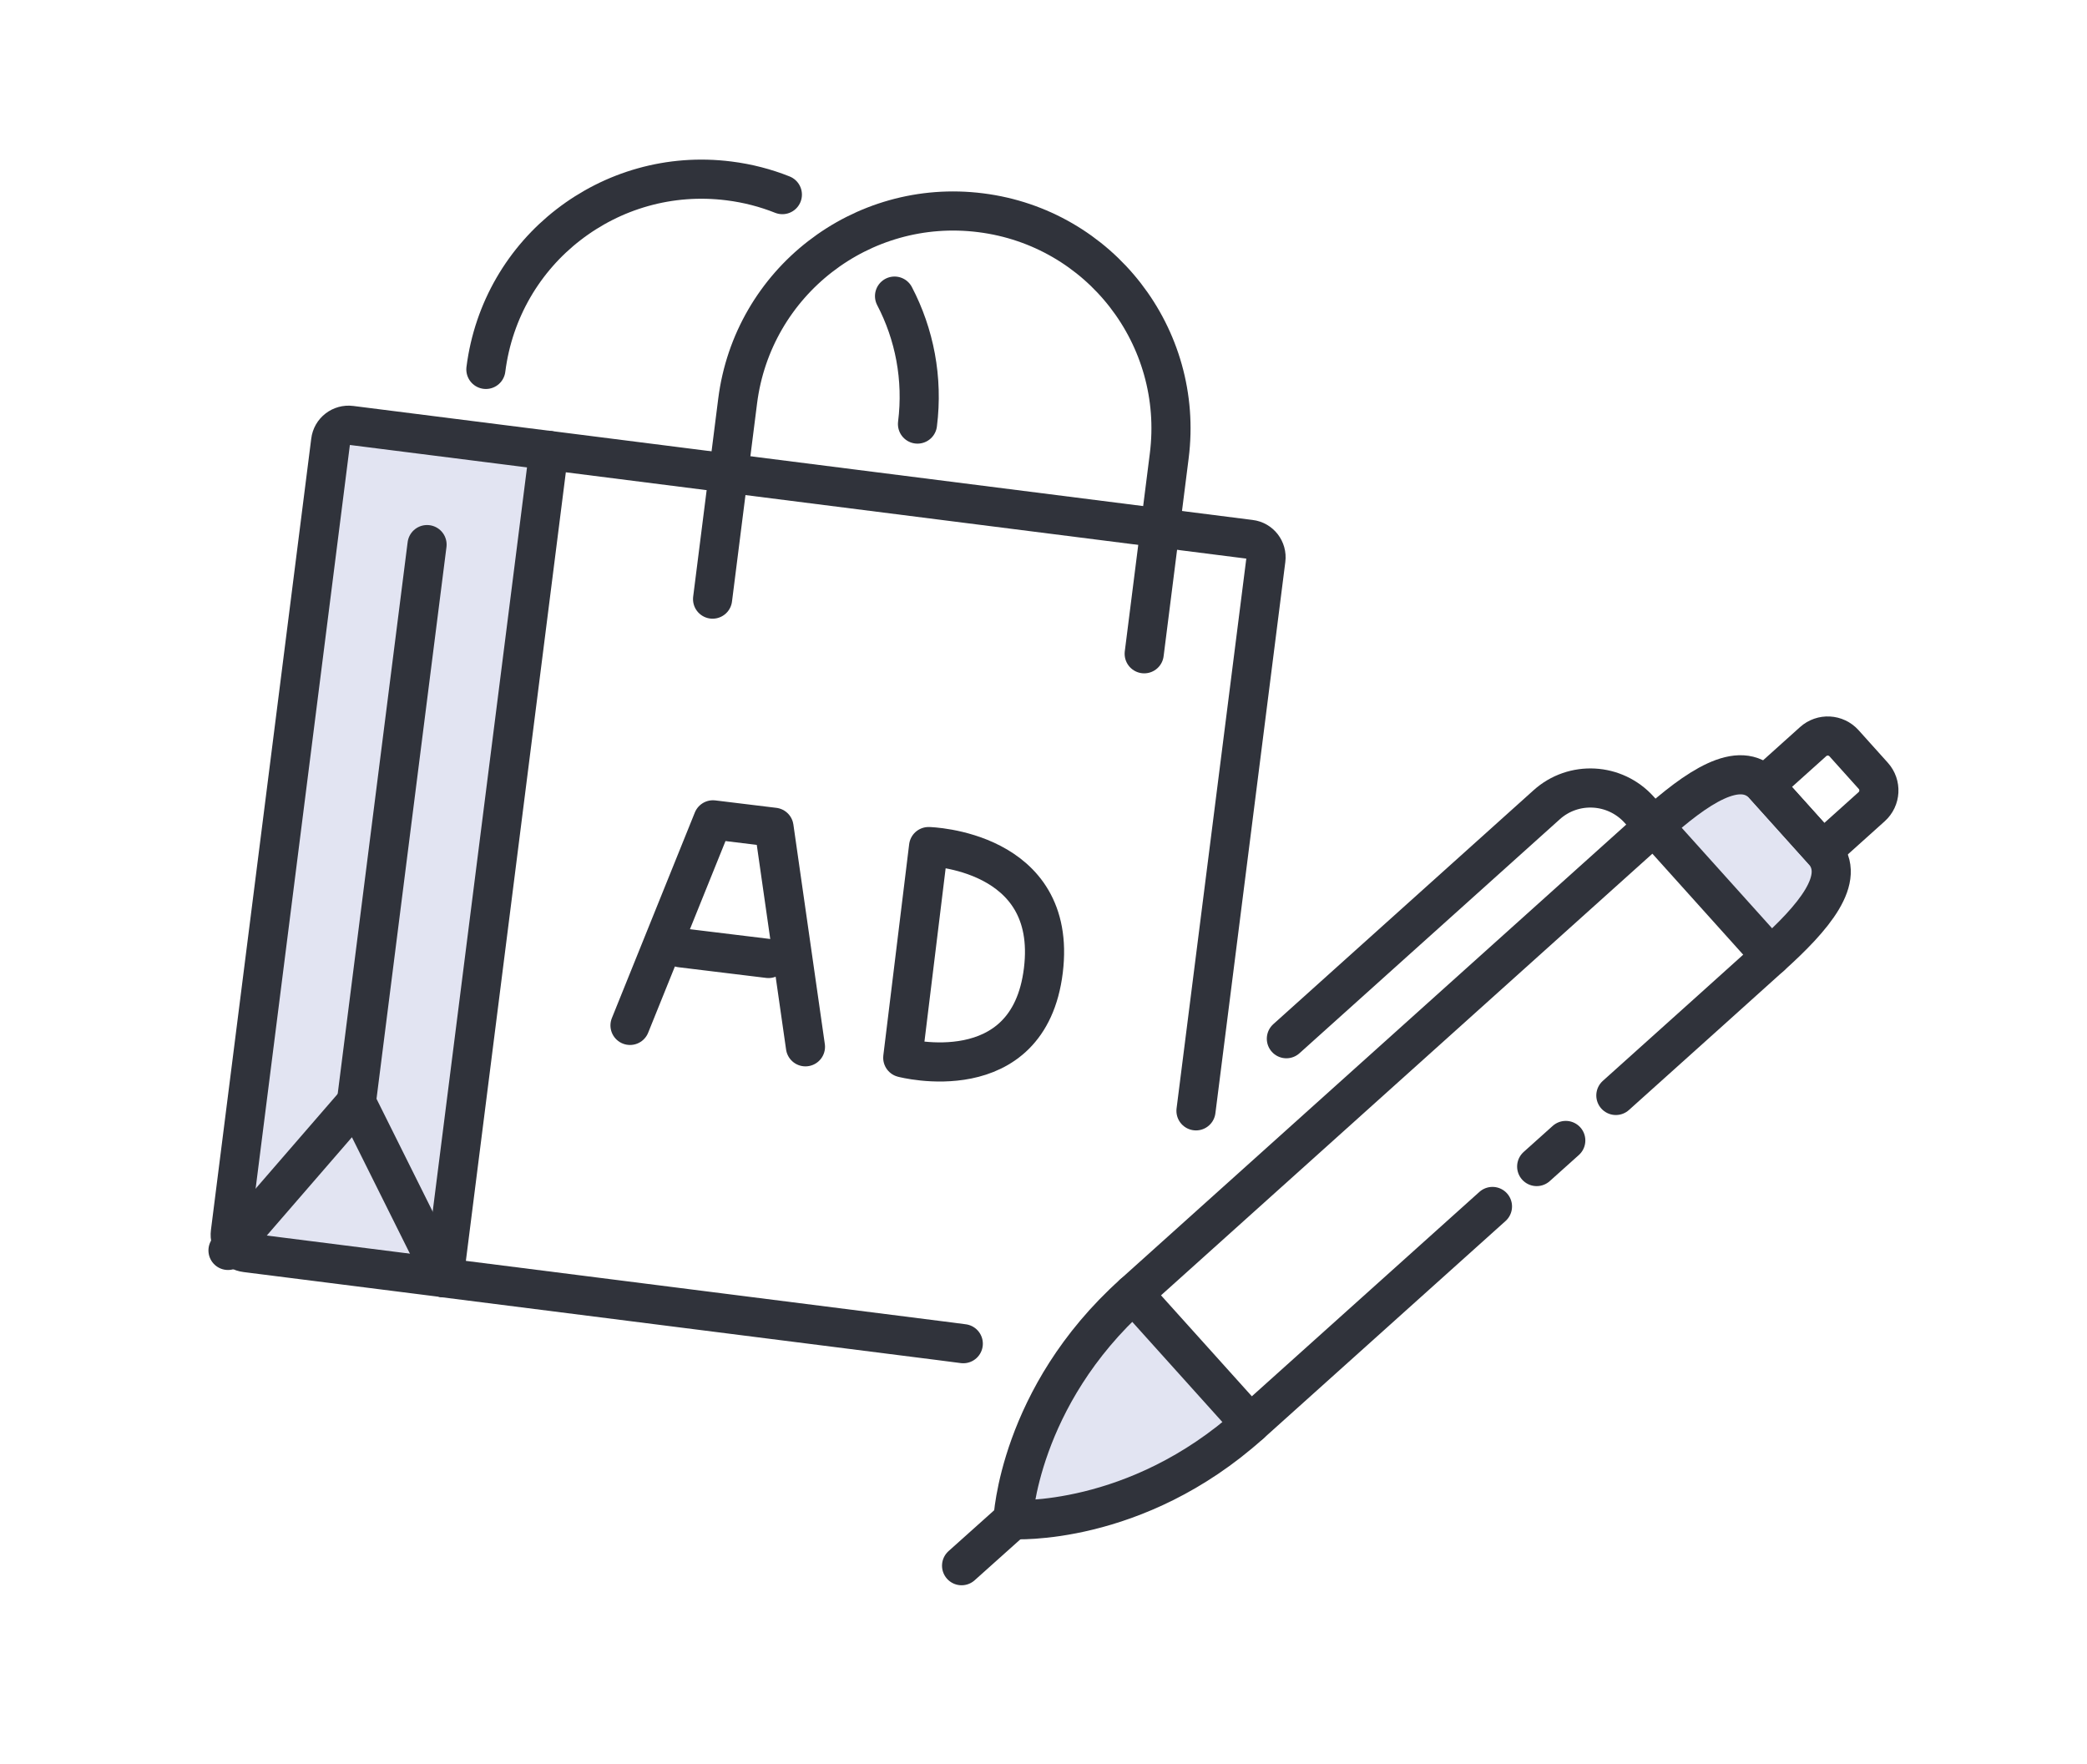 <?xml version="1.0" encoding="UTF-8"?>
<svg xmlns="http://www.w3.org/2000/svg" id="ICONS" width="160" height="135.23" viewBox="0 0 160 135.23">
  <defs>
    <style>.cls-1{fill:#e2e4f2;stroke-width:0px;}.cls-2{fill:none;stroke:#30333b;stroke-linecap:round;stroke-linejoin:round;stroke-width:3px;}</style>
  </defs>
  <polygon class="cls-1" points="28.28 32.97 41.87 35.26 35.34 98.61 20.7 96.49 17.52 93.14 24.58 34.73 28.28 32.97"></polygon>
  <polygon class="cls-1" points="126.14 63.76 135.75 74.26 139.81 69.23 140.96 65.52 133.81 59.35 129.67 60.14 126.14 63.76"></polygon>
  <path class="cls-1" d="M85.4,100.32s-8,10.59-6.82,15.41,15.06-4.94,15.06-4.94l1.88-2.71-7.41-8.59-2.71.82Z"></path>
  <polyline class="cls-2" points="48.3 78.61 54.66 62.85 59.34 63.42 61.75 80.25"></polyline>
  <line class="cls-2" x1="58.92" y1="73.48" x2="52.19" y2="72.66"></line>
  <path class="cls-2" d="M71.19,64.9s9.93.24,8.8,9.49c-1.13,9.25-10.78,6.7-10.78,6.7l1.98-16.19Z"></path>
  <path class="cls-2" d="M123.88,83.98c5.45-4.89,10.04-9.02,11.88-10.68,3.25-2.92,5.9-5.98,3.99-8.1-.51-.57-1.33-1.48-2.24-2.49-.91-1.02-1.73-1.92-2.24-2.49-1.91-2.12-5.23.19-8.48,3.11-5.89,5.3-39.9,35.86-39.9,35.86-8.81,7.91-9.23,17.31-9.23,17.31,0,0,9.39.58,18.2-7.34,0,0,9.01-8.1,18.56-16.67"></path>
  <path class="cls-2" d="M117.81,89.43c.75-.67,1.49-1.34,2.23-2"></path>
  <path class="cls-2" d="M135.76,73.3l-10.09-11.22c-1.86-2.07-5.04-2.24-7.1-.38l-19.95,17.93"></path>
  <path class="cls-2" d="M138.33,57.12h3.35c.93,0,1.68.75,1.68,1.68v5.03h-6.71v-5.03c0-.93.75-1.68,1.68-1.68Z" transform="translate(91.41 -84.09) rotate(48.06)"></path>
  <line class="cls-2" x1="77.25" y1="116.87" x2="73.72" y2="120.03"></line>
  <line class="cls-2" x1="86.89" y1="99.19" x2="95.86" y2="109.16"></line>
  <g id="Outline">
    <path class="cls-2" d="M91.69,85.16l5.36-42.26c.1-.76-.44-1.46-1.2-1.55l-53.77-6.82-8.04,63.43,38.03,4.82,1.78.23"></path>
    <path class="cls-2" d="M42.07,34.53l-15.17-1.92c-.76-.1-1.46.44-1.55,1.2l-7.69,60.67c-.1.76.44,1.46,1.2,1.55l15.17,1.92"></path>
    <path class="cls-2" d="M87.72,50.12l1.92-15.17c1.16-9.14-5.31-17.49-14.45-18.64h0c-9.14-1.16-17.49,5.31-18.64,14.45l-1.92,15.17"></path>
    <path class="cls-2" d="M59.98,14.92c-1.28-.51-2.65-.87-4.09-1.05-4.57-.58-8.94.75-12.31,3.36-3.38,2.61-5.75,6.52-6.33,11.09"></path>
    <path class="cls-2" d="M68.58,22.7c1.52,2.91,2.2,6.3,1.76,9.81"></path>
    <polyline class="cls-2" points="34.02 97.95 27.32 84.5 17.48 95.86"></polyline>
    <line class="cls-2" x1="27.32" y1="84.5" x2="32.74" y2="41.75"></line>
  </g>
</svg>
